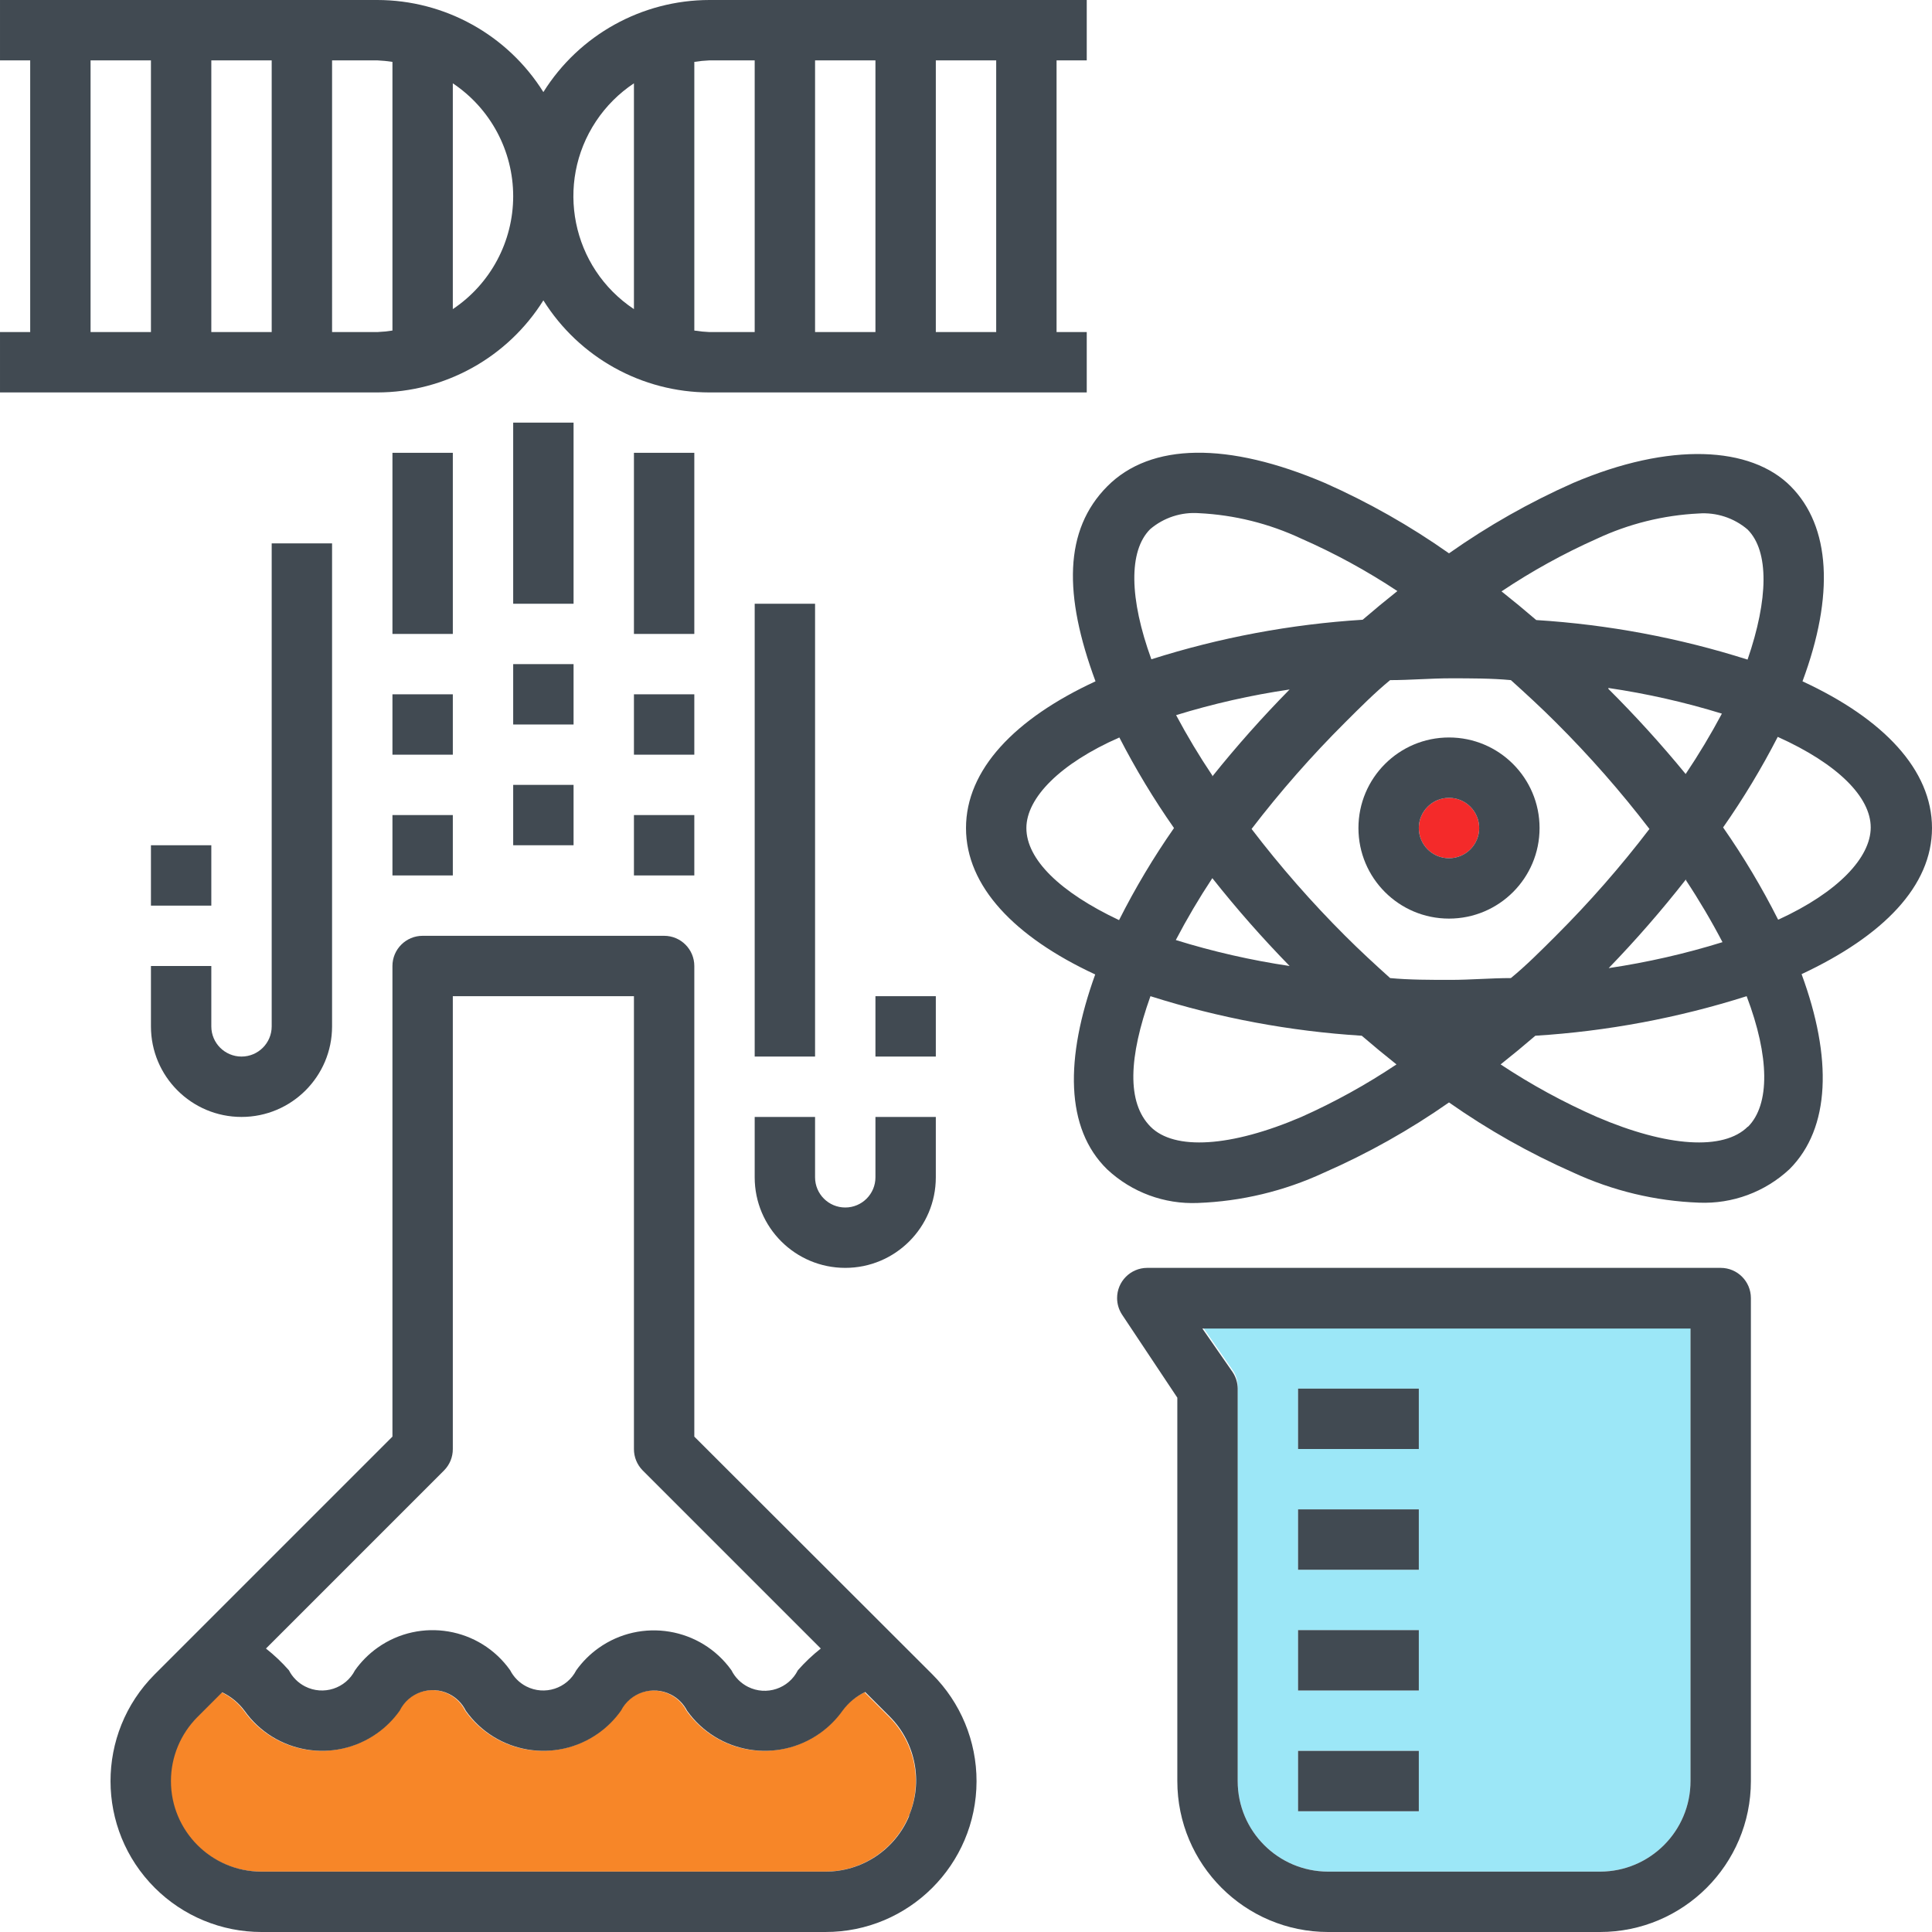 <?xml version="1.0" encoding="iso-8859-1"?>
<!-- Generator: Adobe Illustrator 19.0.0, SVG Export Plug-In . SVG Version: 6.00 Build 0)  -->
<svg version="1.1" id="Layer_1" xmlns="http://www.w3.org/2000/svg" xmlns:xlink="http://www.w3.org/1999/xlink" x="0px" y="0px"
	 viewBox="0 0 356.67 356.67" style="enable-background:new 0 0 356.67 356.67;" xml:space="preserve">
<g>
	<title>science-research-chemistry-dna-biology-education</title>
	<path style="fill:#F78628;" d="M48.263,345.524h104.103c9.234-0.008,16.712-7.5,16.704-16.734c-0.004-4.425-1.762-8.669-4.889-11.8
		l-4.57-4.57c-1.65,0.774-3.085,1.942-4.18,3.4c-5.638,7.926-16.633,9.78-24.558,4.143c-1.602-1.14-3.003-2.54-4.143-4.143
		c-1.724-3.37-5.854-4.704-9.225-2.98c-1.282,0.656-2.324,1.699-2.98,2.98c-5.606,7.91-16.563,9.778-24.473,4.172
		c-1.616-1.145-3.026-2.556-4.172-4.172c-1.656-3.37-5.73-4.76-9.1-3.104c-1.35,0.663-2.441,1.755-3.104,3.104
		c-5.606,7.91-16.563,9.778-24.473,4.172c-1.616-1.145-3.026-2.556-4.172-4.172c-1.079-1.451-2.494-2.618-4.124-3.4l-4.57,4.57
		c-6.525,6.533-6.519,17.119,0.014,23.644C39.51,343.789,43.799,345.549,48.263,345.524z"/>
	<circle style="fill:#F42A2A;" cx="267.503" cy="152.866" r="5.573"/>
	<path style="fill:#9CE7F7;" d="M228.492,256.356v72.448c0,9.234,7.485,16.719,16.719,16.719h50.157
		c9.234,0,16.719-7.485,16.719-16.719V245.21h-89.892l5.573,8.025C228.31,254.182,228.562,255.267,228.492,256.356z
		 M239.638,256.356h22.292v11.146h-22.292V256.356z M239.638,278.648h22.292v11.146h-22.292V278.648z M239.638,300.94h22.292v11.146
		h-22.292V300.94z M239.638,323.232h22.292v11.146h-22.292V323.232z"/>
	<path style="fill:#414A52;" d="M128.179,265.217v-86.882c0-3.078-2.495-5.573-5.573-5.573H78.022c-3.078,0-5.573,2.495-5.573,5.573
		v86.882l-43.915,43.915c-10.865,10.899-10.837,28.542,0.062,39.407c5.222,5.205,12.294,8.129,19.667,8.131h104.103
		c15.389,0.028,27.887-12.426,27.915-27.815c0.013-7.42-2.933-14.538-8.186-19.778L128.179,265.217z M81.979,271.459
		c1.043-1.052,1.625-2.476,1.616-3.957v-83.594h33.438v83.594c-0.009,1.481,0.573,2.905,1.616,3.957l32.88,32.88
		c-1.531,1.206-2.949,2.549-4.235,4.013c-1.694,3.386-5.812,4.757-9.197,3.063c-1.325-0.663-2.4-1.738-3.063-3.063
		c-5.659-7.91-16.659-9.735-24.569-4.076c-1.573,1.126-2.95,2.503-4.076,4.076c-1.724,3.37-5.854,4.704-9.225,2.98
		c-1.282-0.656-2.324-1.699-2.98-2.98c-5.606-7.91-16.563-9.778-24.473-4.172c-1.616,1.145-3.026,2.556-4.172,4.172
		c-1.724,3.37-5.854,4.704-9.225,2.98c-1.282-0.656-2.324-1.699-2.98-2.98c-1.287-1.464-2.704-2.807-4.235-4.013L81.979,271.459z
		 M167.859,335.214c-2.598,6.259-8.716,10.331-15.493,10.31H48.263c-9.234-0.008-16.712-7.5-16.704-16.734
		c0.004-4.425,1.762-8.669,4.889-11.8l4.57-4.57c1.63,0.782,3.045,1.949,4.124,3.4c5.606,7.91,16.563,9.778,24.473,4.172
		c1.616-1.145,3.026-2.556,4.172-4.172c1.656-3.37,5.73-4.76,9.1-3.104c1.35,0.663,2.441,1.755,3.104,3.104
		c5.606,7.91,16.563,9.778,24.473,4.172c1.616-1.145,3.026-2.556,4.172-4.172c1.724-3.37,5.854-4.704,9.225-2.98
		c1.282,0.656,2.324,1.699,2.98,2.98c5.638,7.926,16.633,9.78,24.558,4.143c1.602-1.14,3.003-2.54,4.143-4.143
		c1.088-1.478,2.523-2.665,4.18-3.455l4.57,4.57c4.767,4.818,6.154,12.038,3.511,18.279H167.859z"/>
	<path style="fill:#414A52;" d="M356.67,152.866c0-10.756-8.972-20.174-23.908-27.085c5.907-15.883,5.183-28.589-2.173-36.001
		c-7.356-7.412-22.292-8.248-40.181-0.613c-8.042,3.566-15.714,7.916-22.905,12.985c-7.19-5.069-14.862-9.419-22.905-12.985
		c-17.889-7.635-32.156-7.468-40.181,0.613s-8.081,20.063-2.173,36.001c-14.936,6.911-23.908,16.329-23.908,27.085
		s8.972,20.118,23.852,27.029c-5.573,15.437-5.573,28.422,2.229,36.001c4.519,4.219,10.542,6.447,16.719,6.186
		c8.04-0.295,15.94-2.189,23.239-5.573c8.119-3.553,15.867-7.903,23.128-12.985c7.193,5.05,14.865,9.381,22.905,12.929
		c7.299,3.385,15.199,5.28,23.239,5.573c6.177,0.261,12.2-1.967,16.719-6.186c7.579-7.579,7.914-20.564,2.229-36.001
		C347.698,172.762,356.67,163.566,356.67,152.866z M294.755,99.477c5.914-2.772,12.313-4.362,18.837-4.681
		c3.281-0.244,6.526,0.818,9.028,2.954c4.013,4.013,3.845,12.874,0,24.019c-12.656-4.019-25.758-6.471-39.011-7.301
		c-2.118-1.821-4.254-3.585-6.409-5.294C282.766,105.449,288.639,102.205,294.755,99.477L294.755,99.477z M287.231,172.762
		c-2.731,2.731-5.573,5.573-8.304,7.802c-3.678,0-7.468,0.334-11.146,0.334s-7.691,0-11.146-0.334
		c-2.786-2.508-5.573-5.071-8.304-7.802c-6.194-6.182-11.966-12.773-17.276-19.728c5.315-6.934,11.087-13.506,17.276-19.673
		c2.731-2.731,5.573-5.573,8.304-7.802c3.678,0,7.468-0.334,11.146-0.334s7.691,0,11.146,0.334c2.786,2.508,5.573,5.071,8.304,7.802
		c6.189,6.167,11.961,12.739,17.276,19.673C299.197,159.989,293.425,166.58,287.231,172.762z M311.251,162.508
		c2.441,3.691,4.692,7.504,6.743,11.425c-6.87,2.133-13.894,3.735-21.01,4.793c5.038-5.209,9.8-10.678,14.267-16.385V162.508z
		 M238.078,178.335c-7.116-1.058-14.14-2.66-21.01-4.793c2.052-3.921,4.302-7.734,6.743-11.425
		C228.283,167.767,233.045,173.18,238.078,178.335z M223.811,143.169c-2.416-3.6-4.648-7.32-6.688-11.146
		c6.854-2.111,13.859-3.694,20.954-4.737c-5.025,5.104-9.787,10.461-14.267,16.05v-0.167H223.811z M296.928,127.008
		c7.095,1.043,14.1,2.626,20.954,4.737c-2.039,3.826-4.271,7.546-6.688,11.146c-4.489-5.475-9.251-10.72-14.267-15.716
		L296.928,127.008z M212.331,97.694c2.503-2.136,5.747-3.197,9.028-2.954c6.524,0.319,12.922,1.909,18.837,4.681
		c6.193,2.717,12.141,5.961,17.778,9.697c-2.155,1.709-4.291,3.474-6.409,5.294c-13.253,0.829-26.355,3.281-39.011,7.301
		C208.485,110.512,208.318,101.707,212.331,97.694z M189.482,152.866c0-5.573,6.242-11.926,17.165-16.719
		c2.98,5.795,6.35,11.381,10.087,16.719c-3.78,5.418-7.169,11.098-10.143,16.998C195.723,164.737,189.482,158.662,189.482,152.866z
		 M240.251,206.2c-12.985,5.573-23.462,6.242-27.865,1.783s-4.013-12.818,0-24.075c12.656,4.021,25.757,6.473,39.011,7.301
		c2.118,1.821,4.254,3.585,6.409,5.294C252.241,200.227,246.368,203.472,240.251,206.2z M322.675,207.983
		c-4.458,4.458-14.88,3.79-27.865-1.783c-6.193-2.717-12.141-5.961-17.778-9.697c2.155-1.709,4.291-3.474,6.409-5.294
		c13.253-0.828,26.355-3.28,39.011-7.301c4.235,11.146,4.347,20.007,0.223,24.131L322.675,207.983L322.675,207.983z
		 M328.248,169.752c-2.974-5.899-6.363-11.579-10.143-16.998c3.737-5.338,7.107-10.924,10.087-16.719
		c11.146,5.016,17.165,11.146,17.165,16.719s-6.075,11.982-16.998,16.998H328.248z"/>
	<path style="fill:#414A52;" d="M267.503,136.147c-9.234,0-16.719,7.485-16.719,16.719s7.485,16.719,16.719,16.719
		s16.719-7.485,16.719-16.719C284.222,143.633,276.737,136.147,267.503,136.147z M267.503,158.439c-3.078,0-5.573-2.495-5.573-5.573
		s2.495-5.573,5.573-5.573s5.573,2.495,5.573,5.573S270.581,158.439,267.503,158.439z"/>
	<path style="fill:#414A52;" d="M317.66,234.064H211.774c-3.078,0.016-5.56,2.524-5.544,5.602c0.006,1.08,0.325,2.135,0.919,3.036
		l10.199,15.326v70.777c0,15.389,12.476,27.865,27.865,27.865h50.157c15.389,0,27.865-12.475,27.865-27.865v-89.167
		C323.233,236.559,320.738,234.064,317.66,234.064z M312.087,328.805c0,9.234-7.485,16.719-16.719,16.719h-50.157
		c-9.234,0-16.719-7.485-16.719-16.719v-72.448c-0.008-1.092-0.338-2.158-0.947-3.065l-5.573-8.025h90.115v83.594V328.805z"/>
	<rect x="239.638" y="256.356" style="fill:#414A52;" width="22.292" height="11.146"/>
	<rect x="239.638" y="278.648" style="fill:#414A52;" width="22.292" height="11.146"/>
	<rect x="239.638" y="300.94" style="fill:#414A52;" width="22.292" height="11.146"/>
	<rect x="239.638" y="323.232" style="fill:#414A52;" width="22.292" height="11.146"/>
	<path style="fill:#414A52;" d="M100.314,55.451c6.614,10.561,18.191,16.981,30.651,16.998h69.662V61.303h-5.573V11.146h5.573V0
		h-69.662c-12.46,0.017-24.038,6.437-30.651,16.998C93.701,6.437,82.124,0.017,69.663,0H0.001v11.146h5.573v50.157H0.001v11.146
		h69.662C82.124,72.431,93.701,66.011,100.314,55.451z M150.471,61.303V11.146h11.146v50.157H150.471z M183.909,61.303h-11.146
		V11.146h11.146V61.303z M139.325,11.146v50.157h-8.359c-0.933-0.04-1.864-0.133-2.786-0.279V11.425
		c0.923-0.146,1.853-0.239,2.786-0.279H139.325z M117.033,15.381v41.686c-11.511-7.647-14.644-23.177-6.997-34.689
		C111.879,19.604,114.258,17.225,117.033,15.381z M94.741,36.224c-0.003,8.373-4.184,16.191-11.146,20.843V15.381
		C90.557,20.033,94.738,27.852,94.741,36.224z M72.45,11.425v49.599c-0.923,0.146-1.853,0.239-2.786,0.279h-8.359V11.146h8.359
		C70.596,11.186,71.527,11.279,72.45,11.425z M50.158,61.303H39.012V11.146h11.146V61.303z M16.72,11.146h11.146v50.157H16.72
		V11.146z"/>
	<rect x="72.45" y="83.594" style="fill:#414A52;" width="11.146" height="33.438"/>
	<rect x="72.45" y="128.178" style="fill:#414A52;" width="11.146" height="11.146"/>
	<rect x="72.45" y="150.47" style="fill:#414A52;" width="11.146" height="11.146"/>
	<rect x="94.741" y="78.021" style="fill:#414A52;" width="11.146" height="33.438"/>
	<rect x="94.741" y="122.605" style="fill:#414A52;" width="11.146" height="11.146"/>
	<rect x="94.741" y="144.897" style="fill:#414A52;" width="11.146" height="11.146"/>
	<rect x="117.033" y="83.594" style="fill:#414A52;" width="11.146" height="33.438"/>
	<rect x="117.033" y="128.178" style="fill:#414A52;" width="11.146" height="11.146"/>
	<rect x="117.033" y="150.47" style="fill:#414A52;" width="11.146" height="11.146"/>
	<path style="fill:#414A52;" d="M27.866,189.481c0,9.234,7.485,16.719,16.719,16.719s16.719-7.485,16.719-16.719v-89.167H50.158
		v89.167c0,3.078-2.495,5.573-5.573,5.573s-5.573-2.495-5.573-5.573v-11.146H27.866V189.481z"/>
	<rect x="27.866" y="156.043" style="fill:#414A52;" width="11.146" height="11.146"/>
	<rect x="139.325" y="111.459" style="fill:#414A52;" width="11.146" height="83.594"/>
	<path style="fill:#414A52;" d="M139.325,217.345c0,9.234,7.485,16.719,16.719,16.719s16.719-7.485,16.719-16.719V206.2h-11.146
		v11.146c0,3.078-2.495,5.573-5.573,5.573s-5.573-2.495-5.573-5.573V206.2h-11.146V217.345z"/>
	<rect x="161.617" y="183.908" style="fill:#414A52;" width="11.146" height="11.146"/>
</g>
<g>
</g>
<g>
</g>
<g>
</g>
<g>
</g>
<g>
</g>
<g>
</g>
<g>
</g>
<g>
</g>
<g>
</g>
<g>
</g>
<g>
</g>
<g>
</g>
<g>
</g>
<g>
</g>
<g>
</g>
</svg>
